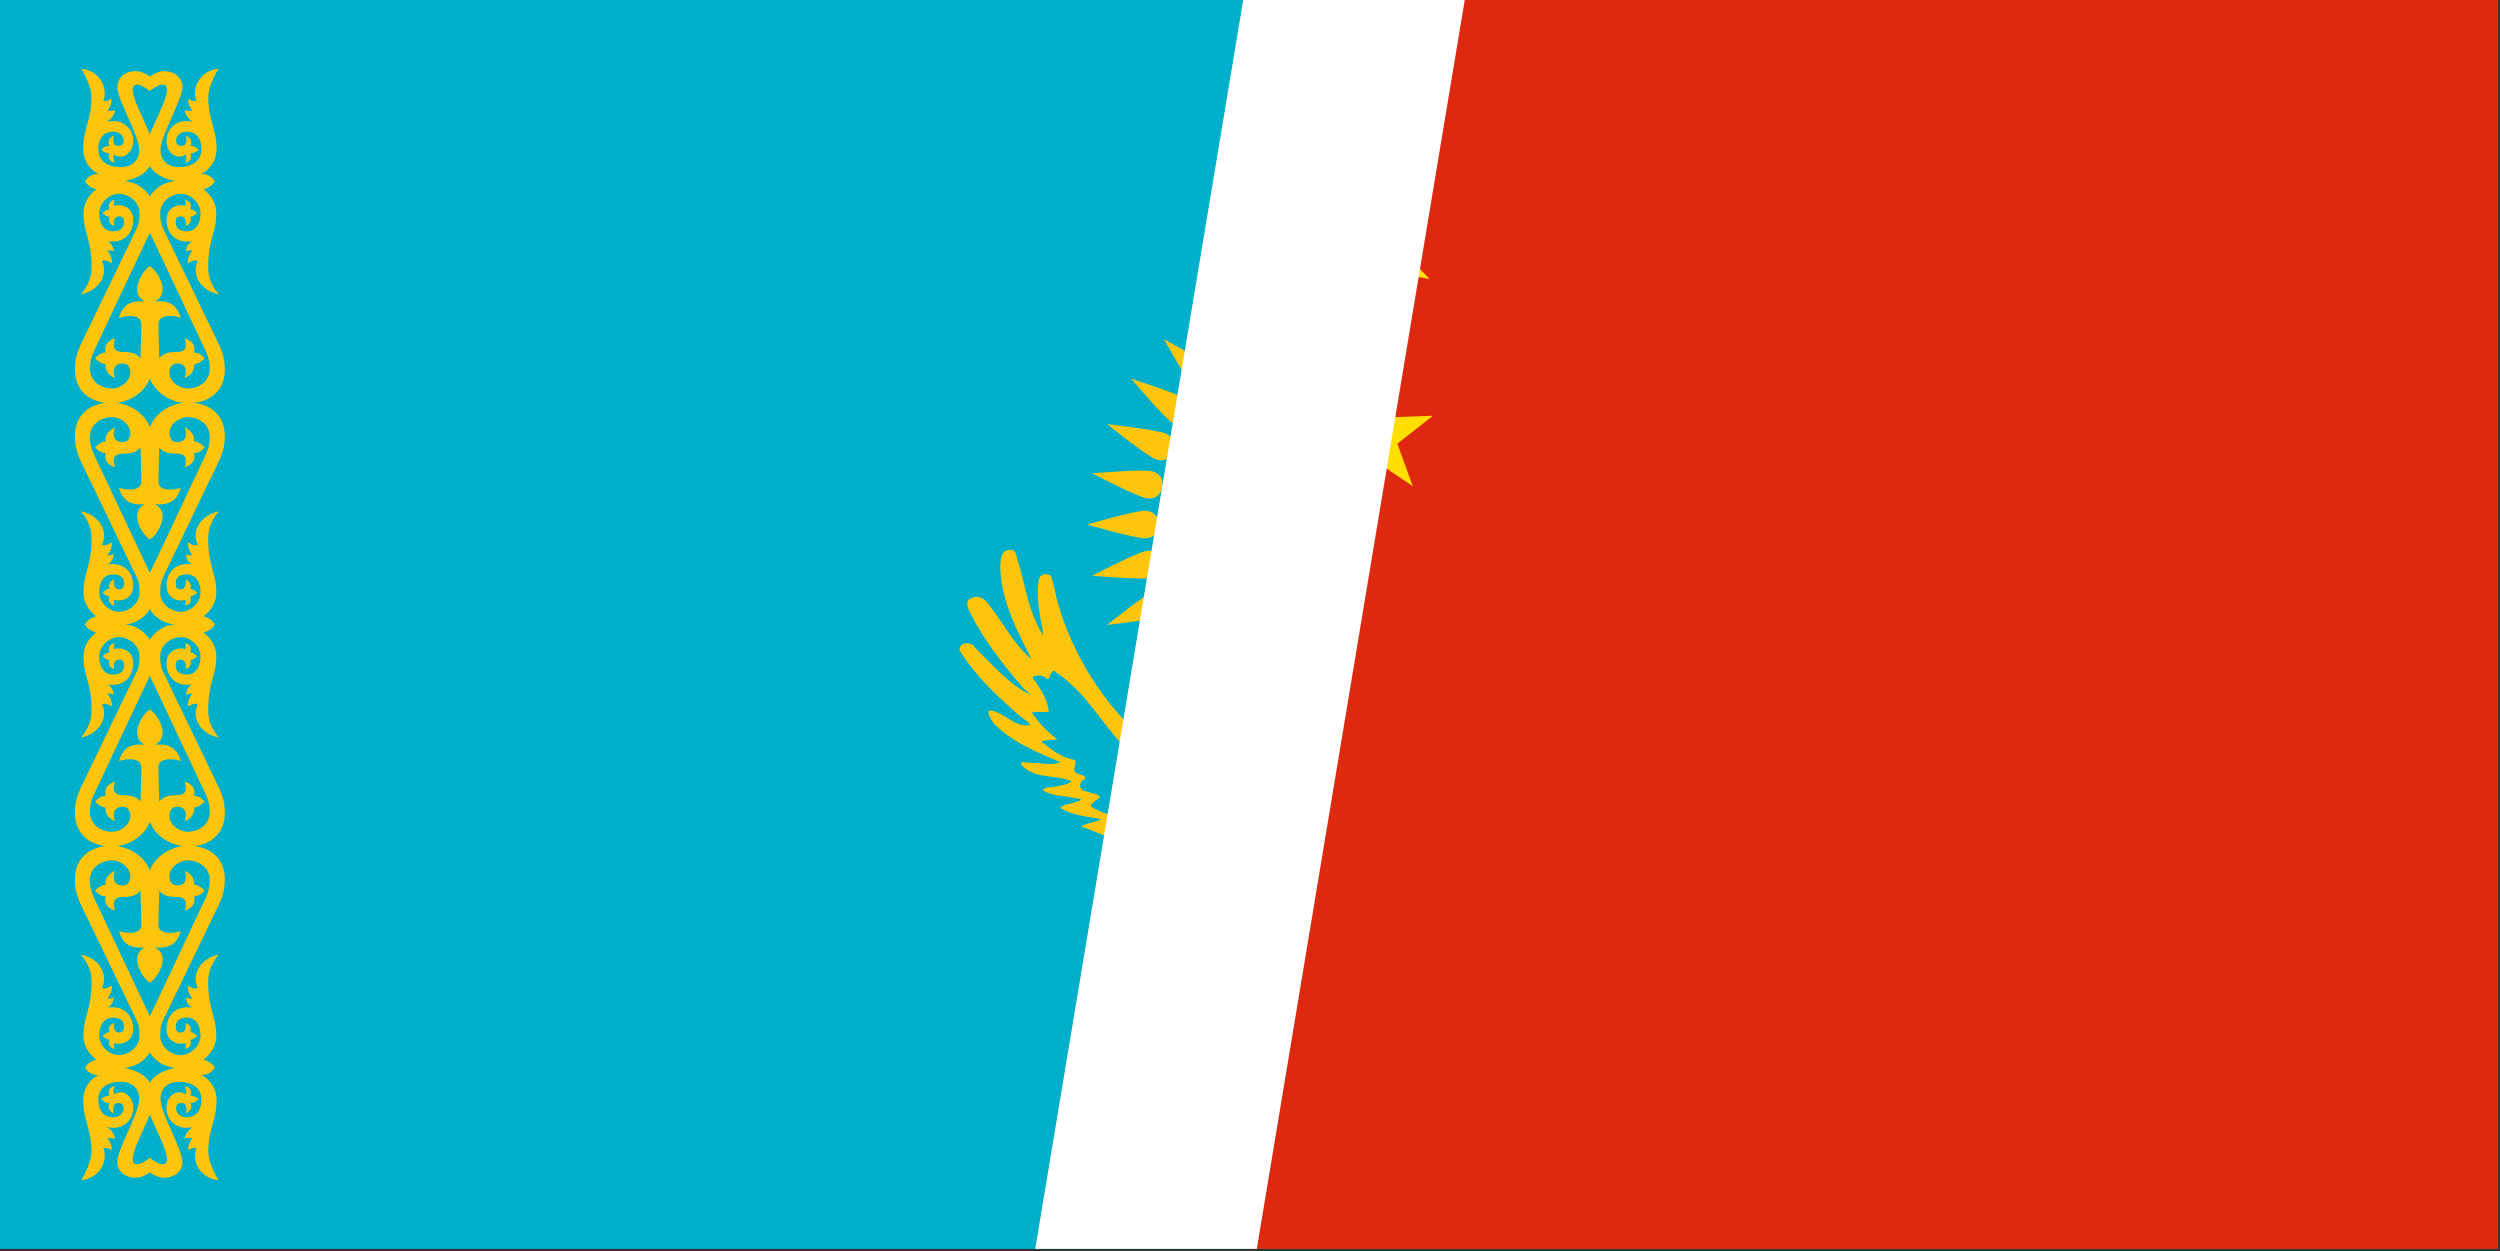 <svg width="1135" height="568" xmlns="http://www.w3.org/2000/svg" xmlns:xlink="http://www.w3.org/1999/xlink" overflow="hidden"><rect width="100%" height="100%" fill="#333333" stroke="none"/><defs><clipPath id="clip0"><rect x="2411" y="2188" width="567" height="567"/></clipPath><clipPath id="clip1"><rect x="2411" y="2188" width="567" height="567"/></clipPath><clipPath id="clip2"><rect x="2127" y="2188" width="851" height="567"/></clipPath></defs><g transform="translate(-1844 -2188)"><g><g><g><path d="M1844 2188 2978 2188 2978 2755 1844 2755Z" fill="#00AFCA"/><path d="M2532.92 2426.14C2532.92 2468.27 2498.76 2502.43 2456.63 2502.43 2414.49 2502.43 2380.34 2468.27 2380.34 2426.14 2380.34 2384.01 2414.49 2349.85 2456.63 2349.85 2498.76 2349.85 2532.92 2384.01 2532.92 2426.14Z" fill="#FEC50C"/><path d="M2456.63 2339.45C2461.16 2339.39 2462.86 2336.55 2462.86 2333.15 2462.86 2328.62 2456.63 2307.01 2456.63 2307.01 2456.63 2307.01 2450.39 2328.62 2450.39 2333.15 2450.39 2336.55 2452.09 2339.45 2456.63 2339.45Z" fill="#FEC50C"/><path d="M2543.32 2426.14C2543.38 2430.68 2546.21 2432.38 2549.62 2432.38 2554.15 2432.38 2575.75 2426.14 2575.75 2426.14 2575.75 2426.14 2554.15 2419.9 2549.62 2419.9 2546.21 2419.9 2543.32 2421.6 2543.32 2426.14Z" fill="#FEC50C"/><path d="M2456.63 2512.83C2452.09 2512.89 2450.39 2515.73 2450.39 2519.13 2450.39 2523.66 2456.63 2545.27 2456.63 2545.27 2456.63 2545.27 2462.86 2523.66 2462.86 2519.13 2462.86 2515.73 2461.16 2512.83 2456.63 2512.83Z" fill="#FEC50C"/><path d="M2369.93 2426.14C2369.88 2421.6 2367.04 2419.9 2363.64 2419.9 2359.1 2419.9 2337.5 2426.14 2337.5 2426.14 2337.5 2426.14 2359.1 2432.38 2363.64 2432.38 2367.04 2432.38 2369.93 2430.68 2369.93 2426.14Z" fill="#FEC50C"/><path d="M2489.8 2346.04C2494.02 2347.73 2496.67 2345.76 2497.97 2342.62 2499.71 2338.43 2502.22 2316.08 2502.22 2316.08 2502.22 2316.08 2488.19 2333.65 2486.45 2337.84 2485.15 2340.99 2485.61 2344.31 2489.8 2346.04Z" fill="#FEC50C"/><path d="M2536.72 2459.32C2535.04 2463.53 2537.01 2466.19 2540.15 2467.49 2544.34 2469.22 2566.69 2471.73 2566.69 2471.73 2566.69 2471.73 2549.11 2457.7 2544.92 2455.96 2541.78 2454.66 2538.46 2455.13 2536.72 2459.32Z" fill="#FEC50C"/><path d="M2423.45 2506.23C2419.24 2504.55 2416.58 2506.52 2415.28 2509.66 2413.54 2513.85 2411.04 2536.2 2411.04 2536.2 2411.04 2536.2 2425.07 2518.63 2426.8 2514.44 2428.11 2511.29 2427.64 2507.97 2423.45 2506.23Z" fill="#FEC50C"/><path d="M2376.53 2392.96C2378.22 2388.75 2376.25 2386.09 2373.1 2384.79 2368.91 2383.06 2346.57 2380.55 2346.57 2380.55 2346.57 2380.55 2364.14 2394.58 2368.33 2396.32 2371.47 2397.62 2374.8 2397.15 2376.53 2392.96Z" fill="#FEC50C"/><path d="M2517.93 2364.84C2521.18 2368.01 2524.38 2367.2 2526.79 2364.8 2530 2361.59 2540.86 2341.9 2540.86 2341.9 2540.86 2341.9 2521.18 2352.77 2517.97 2355.98 2515.56 2358.38 2514.72 2361.63 2517.93 2364.84Z" fill="#FEC50C"/><path d="M2517.93 2487.44C2514.76 2490.69 2515.56 2493.9 2517.97 2496.3 2521.18 2499.51 2540.86 2510.38 2540.86 2510.38 2540.86 2510.38 2530 2490.69 2526.79 2487.48 2524.38 2485.08 2521.14 2484.23 2517.93 2487.44Z" fill="#FEC50C"/><path d="M2395.33 2487.44C2392.08 2484.27 2388.87 2485.08 2386.47 2487.48 2383.26 2490.69 2372.39 2510.38 2372.39 2510.38 2372.39 2510.38 2392.08 2499.51 2395.29 2496.3 2397.69 2493.9 2398.53 2490.65 2395.33 2487.44Z" fill="#FEC50C"/><path d="M2395.33 2364.84C2398.49 2361.59 2397.69 2358.38 2395.29 2355.98 2392.08 2352.77 2372.39 2341.9 2372.39 2341.9 2372.39 2341.9 2383.26 2361.59 2386.47 2364.8 2388.87 2367.2 2392.12 2368.05 2395.33 2364.84Z" fill="#FEC50C"/><path d="M2536.72 2392.96C2538.51 2397.13 2541.78 2397.62 2544.92 2396.32 2549.11 2394.58 2566.69 2380.55 2566.69 2380.55 2566.69 2380.55 2544.34 2383.06 2540.15 2384.79 2537.01 2386.09 2534.99 2388.77 2536.72 2392.96Z" fill="#FEC50C"/><path d="M2489.8 2506.23C2485.64 2508.02 2485.15 2511.29 2486.45 2514.44 2488.19 2518.63 2502.22 2536.2 2502.22 2536.2 2502.22 2536.2 2499.71 2513.85 2497.97 2509.66 2496.67 2506.52 2493.99 2504.5 2489.8 2506.23Z" fill="#FEC50C"/><path d="M2376.53 2459.32C2374.74 2455.15 2371.47 2454.66 2368.33 2455.96 2364.14 2457.7 2346.57 2471.73 2346.57 2471.73 2346.57 2471.73 2368.91 2469.22 2373.1 2467.49 2376.25 2466.19 2378.27 2463.51 2376.53 2459.32Z" fill="#FEC50C"/><path d="M2423.45 2346.04C2427.62 2344.26 2428.11 2340.99 2426.8 2337.84 2425.07 2333.65 2411.04 2316.08 2411.04 2316.08 2411.04 2316.08 2413.54 2338.43 2415.28 2342.62 2416.58 2345.76 2419.26 2347.78 2423.45 2346.04Z" fill="#FEC50C"/><path d="M2473.54 2341.11C2478 2341.94 2480.22 2339.49 2480.89 2336.16 2481.77 2331.71 2479.87 2309.3 2479.87 2309.3 2479.87 2309.3 2469.54 2329.27 2468.65 2333.72 2467.99 2337.06 2469.09 2340.23 2473.54 2341.11Z" fill="#FEC50C"/><path d="M2541.66 2443.05C2540.83 2447.51 2543.28 2449.73 2546.61 2450.4 2551.06 2451.28 2573.47 2449.38 2573.47 2449.38 2573.47 2449.38 2553.49 2439.05 2549.05 2438.16 2545.71 2437.5 2542.54 2438.6 2541.66 2443.05Z" fill="#FEC50C"/><path d="M2439.71 2511.17C2435.25 2510.34 2433.03 2512.79 2432.37 2516.12 2431.48 2520.57 2433.39 2542.98 2433.39 2542.98 2433.39 2542.98 2443.72 2523.01 2444.6 2518.56 2445.27 2515.22 2444.16 2512.05 2439.71 2511.17Z" fill="#FEC50C"/><path d="M2371.6 2409.23C2372.43 2404.77 2369.98 2402.55 2366.64 2401.88 2362.19 2401 2339.79 2402.9 2339.79 2402.9 2339.79 2402.9 2359.76 2413.23 2364.21 2414.12 2367.55 2414.78 2370.71 2413.68 2371.6 2409.23Z" fill="#FEC50C"/><path d="M2504.79 2354.06C2508.6 2356.53 2511.58 2355.12 2513.47 2352.29 2515.99 2348.52 2522.81 2327.09 2522.81 2327.09 2522.81 2327.09 2505.62 2341.59 2503.1 2345.36 2501.21 2348.19 2501.02 2351.54 2504.79 2354.06Z" fill="#FEC50C"/><path d="M2528.71 2474.3C2526.24 2478.11 2527.65 2481.1 2530.48 2482.99 2534.25 2485.51 2555.68 2492.32 2555.68 2492.32 2555.68 2492.32 2541.18 2475.14 2537.41 2472.62 2534.58 2470.73 2531.23 2470.53 2528.71 2474.3Z" fill="#FEC50C"/><path d="M2408.46 2498.22C2404.66 2495.75 2401.67 2497.16 2399.78 2499.99 2397.26 2503.76 2390.44 2525.19 2390.44 2525.19 2390.44 2525.19 2407.63 2510.69 2410.15 2506.92 2412.04 2504.09 2412.23 2500.74 2408.46 2498.22Z" fill="#FEC50C"/><path d="M2384.54 2377.98C2387.02 2374.17 2385.6 2371.18 2382.78 2369.29 2379 2366.77 2357.58 2359.96 2357.58 2359.96 2357.58 2359.96 2372.07 2377.14 2375.85 2379.66 2378.67 2381.55 2382.02 2381.75 2384.54 2377.98Z" fill="#FEC50C"/><path d="M2528.71 2377.98C2531.28 2381.72 2534.58 2381.55 2537.41 2379.66 2541.18 2377.14 2555.68 2359.96 2555.68 2359.96 2555.68 2359.96 2534.25 2366.77 2530.48 2369.29 2527.65 2371.18 2526.19 2374.2 2528.71 2377.98Z" fill="#FEC50C"/><path d="M2504.79 2498.22C2501.05 2500.79 2501.21 2504.09 2503.1 2506.92 2505.62 2510.69 2522.81 2525.19 2522.81 2525.19 2522.81 2525.19 2515.99 2503.76 2513.47 2499.99 2511.58 2497.16 2508.56 2495.7 2504.79 2498.22Z" fill="#FEC50C"/><path d="M2384.54 2474.3C2381.98 2470.56 2378.67 2470.73 2375.85 2472.62 2372.07 2475.14 2357.58 2492.32 2357.58 2492.32 2357.58 2492.32 2379 2485.51 2382.78 2482.99 2385.6 2481.1 2387.06 2478.08 2384.54 2474.3Z" fill="#FEC50C"/><path d="M2408.46 2354.06C2412.2 2351.49 2412.04 2348.19 2410.15 2345.36 2407.63 2341.59 2390.44 2327.09 2390.44 2327.09 2390.44 2327.09 2397.26 2348.52 2399.78 2352.29 2401.67 2355.12 2404.69 2356.58 2408.46 2354.06Z" fill="#FEC50C"/><path d="M2541.66 2409.23C2542.6 2413.66 2545.71 2414.78 2549.05 2414.12 2553.49 2413.23 2573.47 2402.9 2573.47 2402.9 2573.47 2402.9 2551.06 2401 2546.61 2401.88 2543.28 2402.55 2540.77 2404.78 2541.66 2409.23Z" fill="#FEC50C"/><path d="M2473.54 2511.17C2469.1 2512.11 2467.99 2515.22 2468.65 2518.56 2469.54 2523.01 2479.87 2542.98 2479.87 2542.98 2479.87 2542.98 2481.77 2520.57 2480.89 2516.12 2480.22 2512.79 2477.99 2510.28 2473.54 2511.17Z" fill="#FEC50C"/><path d="M2371.6 2443.05C2370.66 2438.62 2367.55 2437.5 2364.21 2438.16 2359.76 2439.05 2339.79 2449.38 2339.79 2449.38 2339.79 2449.38 2362.19 2451.28 2366.64 2450.4 2369.98 2449.73 2372.48 2447.5 2371.6 2443.05Z" fill="#FEC50C"/><path d="M2439.71 2341.11C2444.15 2340.17 2445.27 2337.06 2444.6 2333.72 2443.72 2329.27 2433.39 2309.3 2433.39 2309.3 2433.39 2309.3 2431.48 2331.71 2432.37 2336.16 2433.03 2339.49 2435.27 2342 2439.71 2341.11Z" fill="#FEC50C"/><path d="M2443.02 2591.4C2440.98 2591.52 2438.99 2591.78 2437.04 2592.4 2434.38 2592.76 2431.83 2593.69 2429.18 2594.12L2428.12 2594.29 2426.35 2594.46C2426.46 2594.95 2426.54 2595.45 2426.54 2595.94 2426.54 2596.45 2426.48 2596.94 2426.35 2597.36 2426.23 2597.75 2425.87 2598.24 2425.59 2598.55 2425.21 2598.96 2424.82 2599.32 2424.34 2599.55 2423.89 2599.77 2423.38 2599.87 2422.87 2599.91 2422.36 2599.93 2421.83 2599.91 2421.34 2599.72 2420.83 2599.55 2420.36 2599.23 2419.92 2598.85 2419.39 2598.98 2418.84 2599.07 2418.33 2599.13 2417.8 2599.19 2417.31 2599.19 2416.84 2599.13 2416.31 2598.98 2415.76 2598.81 2415.25 2598.6 2414.74 2598.39 2414.25 2598.13 2413.78 2597.83 2411.85 2598.96 2409.7 2600.04 2408.52 2602.02 2407.86 2602.93 2407.73 2603.97 2407.58 2605.05 2407.48 2606.37 2407.82 2607.77 2408.39 2609 2408.6 2609.36 2408.77 2607.69 2409.41 2607.47 2410.49 2606.58 2411.83 2605.94 2413.19 2605.58 2414.35 2604.99 2414.19 2605.61 2413.72 2606.52 2413.61 2606.99 2412.97 2608.79 2413.83 2607.88 2417.67 2606.18 2421.92 2605.84 2426.06 2605.52 2432.07 2604.9 2438.1 2604.76 2444.13 2604.69 2449.8 2604.76 2455.47 2604.84 2461.14 2605.05 2463.84 2605.12 2466.57 2605.73 2469.23 2605.27 2469.87 2605.1 2470.88 2605.07 2471.25 2604.69 2470.04 2603.99 2468.63 2603.97 2467.28 2603.8L2456.47 2603.8C2453.47 2603.5 2450.33 2603.46 2447.5 2602.33 2446.74 2602.02 2446.04 2601.3 2445.32 2602.08 2444.24 2602.46 2443.09 2602.72 2441.96 2602.8 2439.97 2602.95 2437.99 2602.53 2436.16 2601.8 2437.48 2599.96 2439.07 2598.36 2440.52 2596.66 2439.35 2596.47 2438.22 2596.22 2437.04 2595.94 2439.1 2594.52 2441.01 2592.91 2443.02 2591.4Z" fill="#FEC50C"/><path d="M2531.32 2610.99C2527.21 2613.45 2524.07 2609.08 2520.64 2607.77 2518.19 2609.1 2517.96 2613.56 2515.67 2615.67 2512.93 2618.79 2509.57 2614.8 2509.82 2611.72 2506.54 2614.48 2504.88 2620.75 2499.58 2619.91 2497.07 2617.86 2495.2 2613.56 2493.28 2618.46 2491.72 2620.85 2487.55 2624.26 2485.39 2620.64 2484.72 2617.45 2483.12 2613.7 2481.39 2618.77 2480.19 2622.35 2476.37 2624.99 2472.67 2623.42 2470.64 2621.76 2474.29 2615.64 2471.71 2616.07 2467.86 2618.62 2465.61 2624.95 2460.23 2624.44 2458.14 2622.1 2461.5 2618.13 2459.21 2615.52 2456.51 2618.99 2453.5 2624.08 2448.83 2624.44 2446.56 2622.61 2448.91 2617.36 2447.47 2616.58 2442.67 2619.46 2437.6 2624.59 2431.57 2622.98 2433.92 2613.98 2443.75 2610.82 2452.02 2610.12 2466.25 2608.37 2481.21 2611.59 2494.9 2606.45 2497.11 2605.11 2502.47 2603.2 2500.56 2600.08 2498.87 2597.61 2504.96 2598.58 2505.54 2595.7 2505.18 2592.05 2508.33 2592.56 2511.42 2592.24 2525.24 2591.64 2538.89 2594.55 2552.67 2595.05 2553.71 2601.76 2546.26 2606.47 2540.27 2604.4 2537.4 2604.87 2533.11 2597.82 2533.95 2602.94 2533.37 2605.64 2533.78 2609.19 2531.32 2610.99M2413.72 2597.24C2416.92 2600.17 2419.16 2596.69 2422.16 2595.42 2432.19 2591.97 2440.94 2585.94 2449.57 2579.91 2454.8 2575.59 2459.33 2569.98 2466.35 2568.57 2480.05 2564.43 2494.6 2564.93 2508.35 2561.11 2518.82 2546.78 2536.6 2541.67 2551.5 2533.43 2554.84 2532.39 2556.14 2529.63 2557.2 2526.59 2562.89 2517.62 2570.64 2509.67 2579.8 2504.23 2584.13 2501.86 2589.3 2500.5 2594.21 2501.58 2593.86 2507.43 2590.5 2512.61 2586.46 2516.65 2589.77 2516.58 2592.62 2514.48 2595.96 2514.6 2597.11 2520.6 2590.63 2523.74 2587.19 2527.47 2589.11 2527.92 2596.46 2528.48 2592.45 2530.4 2587.35 2533.94 2581.52 2536.37 2576.8 2540.49 2581.15 2541.27 2581.65 2542.2 2577.23 2543.77 2574.83 2545.39 2570.23 2545.96 2569.78 2549.12 2573.07 2551.14 2568.27 2553.14 2566.42 2553.8 2562.88 2554.62 2559.16 2556.16 2563.86 2558.85 2562.08 2561.54 2558.27 2562.11 2555.16 2561.84 2556.1 2564.89 2557.47 2568.3 2553.52 2569.64 2544.66 2576.33 2534.26 2581.21 2523.13 2582.32 2537.04 2583.39 2551.37 2580.81 2563.25 2573.24 2564.82 2571.39 2573.05 2569.39 2568.45 2567.83 2566.28 2566.93 2561.64 2565.93 2561.32 2564.28 2567.76 2560.3 2575.87 2561.72 2582.8 2559.36 2582.98 2557.11 2577.53 2557.74 2575.5 2557.23 2570.66 2556.83 2570.94 2555.6 2575.61 2555.14 2581.52 2553.57 2588.21 2553.26 2593.18 2549.41 2589.14 2547.54 2584.05 2549.19 2579.73 2547.66 2587.05 2544.45 2595.68 2544.13 2602.25 2539.32 2605.24 2535.99 2598.42 2537.03 2596.43 2537.11 2592.38 2537.82 2590.5 2535.88 2595.11 2534.19 2602.97 2528.39 2612.93 2524.63 2618.46 2516.22 2619.76 2514.34 2621.54 2508.67 2617.36 2510.71 2611.87 2512.53 2607.04 2518.7 2600.79 2516.79 2613.11 2507.24 2624.84 2496.37 2633.26 2483.15 2633.7 2479.34 2627.71 2478.93 2626.15 2481.92 2618.24 2489.55 2611.07 2498.56 2600.94 2503.34 2610.64 2493.97 2618.67 2482.87 2625.67 2471.38 2627.17 2467.96 2631.21 2463.84 2629.02 2460.04 2625.49 2457.12 2621.07 2459.8 2619.24 2463.29 2613.08 2471.33 2608.41 2480.71 2600.5 2487.25 2607.43 2474.03 2614.6 2459.95 2614.77 2444.7 2614.75 2441.56 2614.12 2436.93 2609.86 2437.52 2606.48 2438.13 2607.28 2443.19 2605.89 2445.74 2602.82 2456.16 2601.38 2467.45 2595.09 2476.57 2596.5 2468.11 2598.98 2459.28 2597.08 2450.73 2596.19 2446.91 2590.02 2448.55 2590.81 2452.33 2583.44 2489.68 2558.38 2522.33 2525.61 2541.23 2510.61 2549.72 2493.85 2555.19 2476.8 2557.67 2472.21 2558.68 2467.25 2558.09 2462.87 2559.65 2452.24 2567.8 2445.81 2581.43 2432.36 2585.7 2426.33 2588.69 2418.47 2589.3 2414.16 2594.9 2413.79 2595.62 2413.71 2596.45 2413.72 2597.24" fill="#FEC50C"/><path d="M2453.98 2559.36C2451.99 2562.96 2450.83 2567.1 2448.27 2570.33 2440.6 2563.34 2429.47 2563.57 2419.73 2563.11 2411.69 2562.68 2402.95 2561.94 2396.73 2556.2 2390.19 2550.84 2384.85 2543.89 2377.53 2539.54 2370.86 2537.72 2364.13 2535.45 2358.77 2530.88 2347.3 2521.53 2340.74 2507.67 2329.54 2498.03 2327.4 2495.93 2324.88 2494.3 2322.49 2492.51 2320.22 2493.07 2321.24 2497.98 2318.46 2495.47 2316.95 2494.4 2313.16 2494.29 2312.82 2495.8 2316.25 2500.31 2319.67 2505.46 2320.15 2511.24 2317.81 2511.48 2313.66 2510.74 2312.5 2511.61 2315.6 2516.26 2319.58 2520.39 2324.1 2523.67 2321.93 2524.02 2317.66 2523.83 2316.83 2524.7 2321.31 2528.36 2326.12 2532.09 2332 2533.03 2333.2 2534.61 2330.24 2537.67 2332.73 2539.03 2334.17 2539.62 2338.93 2540.6 2335.65 2542.24 2333.4 2543.76 2334.24 2547.3 2337.12 2547.22 2338.94 2548.15 2343.02 2548.37 2343.34 2549.98 2341.73 2551.63 2336.71 2553.57 2340.98 2555.11 2344.97 2557.32 2349.52 2558.76 2354.08 2558.92 2351.79 2560.84 2348.98 2561.93 2346.62 2563.75 2357.14 2569.91 2368.8 2573.97 2380.32 2577.87 2384.91 2579.41 2389.55 2580.84 2394.3 2581.74 2380.49 2580.94 2367.13 2576.85 2354.55 2571.25 2348.03 2568.39 2341.46 2565.62 2334.77 2563.16 2337.71 2561.64 2341.1 2561.26 2344.14 2559.94 2337.83 2558.68 2330.93 2558.26 2325.39 2554.8 2326.24 2553.28 2329.46 2553.21 2331.24 2552.44 2334.59 2551.63 2336.67 2550.66 2331.95 2550.37 2327.18 2549.07 2321.71 2549.65 2317.51 2546.78 2317.79 2545.06 2322.18 2545.66 2323.97 2544.91 2326.23 2544.52 2328.73 2544.2 2330.53 2542.68 2323.16 2539.63 2313.53 2541.79 2307.76 2535.29 2306.43 2532.81 2311.89 2534.8 2313.45 2534.39 2317.4 2534.39 2321.65 2535.65 2325.41 2534.05 2314.68 2529.34 2303.18 2524.93 2294.99 2516.21 2294.08 2514.81 2291.36 2510.98 2293.56 2510.51 2299.93 2511.35 2304.54 2518.3 2311.36 2517.22 2312.26 2516 2307.4 2514 2306.18 2512.26 2296.24 2503.73 2286.6 2494.47 2279.63 2483.3 2279.15 2479.57 2285.02 2479.01 2286.56 2481.89 2294.16 2489.21 2301.03 2497.76 2310.5 2502.75 2313.85 2504.38 2308.57 2500.83 2307.86 2499.54 2299.11 2489.38 2290.79 2478.65 2284.67 2466.69 2283.58 2464.53 2281.77 2460.63 2285.04 2459.48 2288.31 2457.84 2291.56 2460.08 2293.22 2462.89 2299.65 2471 2304.38 2480.64 2312.4 2487.4 2305.57 2474.15 2298.28 2460.21 2298.11 2444.97 2298.27 2442.01 2298.46 2437.55 2302.46 2437.67 2305.83 2437.16 2305.3 2441.46 2306.4 2443.52 2309.71 2454.71 2311.16 2466.83 2317.81 2476.72 2316.34 2468.41 2314.18 2459.86 2315.61 2451.42 2315.95 2448.64 2319.07 2447.8 2321.1 2449.48 2322.75 2453.51 2323.09 2458.49 2324.59 2462.8 2333.13 2492.01 2352.31 2517.7 2377.29 2534.94 2397.87 2549.06 2422.29 2557.48 2447.21 2558.95 2449.47 2559.15 2451.73 2559.22 2453.98 2559.35" fill="#FEC50C"/><path d="M2423.68 2596.74C2423.68 2597.48 2423.08 2598.08 2422.34 2598.08 2421.6 2598.08 2421 2597.48 2421 2596.74 2421 2596 2421.6 2595.4 2422.34 2595.4 2423.08 2595.4 2423.68 2596 2423.68 2596.74Z" fill="#FEC50C"/><path d="M2422.77 2596.53C2422.77 2596.83 2422.53 2597.07 2422.23 2597.07 2421.92 2597.07 2421.68 2596.83 2421.68 2596.53 2421.68 2596.23 2421.92 2595.98 2422.23 2595.98 2422.53 2595.98 2422.77 2596.23 2422.77 2596.53Z" stroke="#00AFCA" stroke-width="0.216" fill="#FEC50C"/><path d="M1912.04 2229.35C1912.04 2229.35 1906.59 2224.77 1904.74 2227.06 1901.76 2230.76 1913.89 2249.16 1913.89 2255.64 1913.89 2266.28 1906.79 2269.17 1898.03 2270.69 1892.15 2271.71 1882.58 2270.26 1882.58 2270.26 1884.38 2267.84 1885.55 2267.12 1888.59 2266.93 1885.21 2265.17 1881.76 2261.36 1881.76 2255.43 1881.76 2246.28 1885.53 2242.51 1885.53 2232.19 1885.53 2226.47 1880.84 2219.18 1880.84 2219.18 1889.13 2220.01 1893.24 2227.69 1890.9 2233.83 1892.22 2234.02 1893.42 2233.72 1894.45 2232.75 1895.06 2234.45 1894.1 2236.43 1892.82 2238.13 1893.85 2238.68 1894.61 2238.35 1896.26 2238.01 1896.1 2239.76 1895.05 2241.62 1892.48 2243.38 1899.94 2241.44 1904.53 2246.64 1904.53 2252.08 1904.53 2256.19 1901.65 2259.13 1898.83 2259.13 1897.92 2259.13 1896.58 2258.76 1895.83 2258.2 1895.3 2259.33 1895.57 2260.84 1896.12 2261.97 1894.06 2261.43 1892.75 2260.2 1893.68 2257.65 1892.09 2257.5 1890.83 2256.97 1889.98 2255.95 1890.85 2254.84 1892.16 2254.2 1893.68 2254.25 1892.53 2251.87 1893.81 2250.53 1895.69 2249.45 1895.69 2249.45 1894.49 2254.25 1897.54 2254.25 1898.9 2254.25 1900.15 2253.8 1900.15 2251.79 1900.15 2250.03 1898.62 2247.6 1895.07 2247.75 1891.52 2247.91 1888.64 2250.2 1888.64 2255.86 1888.64 2261.09 1892.86 2263.69 1898.41 2263.86 1903.42 2264.01 1907.2 2261.3 1907.2 2256.13 1907.2 2249.25 1897.27 2233.58 1897.27 2227.45 1897.27 2222.85 1901.41 2220.29 1905.45 2220.29 1910.7 2220.29 1915.13 2225.48 1915.13 2225.48L1912.04 2229.34Z" fill="#FEC50C"/><path d="M1913.19 2353.64C1913.19 2365.14 1902.87 2371.04 1894.76 2371.04 1883.84 2371.04 1878.02 2364.51 1878.02 2355.96 1878.02 2351.12 1878.91 2348.07 1881.14 2343.44 1881.14 2343.44 1899.16 2305.96 1906.18 2291.47 1907.05 2289.66 1907.33 2287.6 1907.33 2284.59 1907.33 2279.93 1902.81 2276.12 1898.08 2276 1893.76 2275.9 1889.05 2280.03 1889.05 2284.74 1889.05 2290.46 1892.02 2293.02 1895.07 2293.02 1898.82 2293.02 1900.31 2291.47 1900.31 2288.84 1900.31 2287 1899.43 2286.21 1898.15 2286.21 1894.94 2286.21 1895.84 2290.54 1895.84 2290.54 1894.24 2290.19 1892.93 2288.56 1893.68 2286.52 1892.47 2286.25 1891.37 2285.6 1890.55 2284.66 1891.42 2283.83 1892.41 2283.18 1893.68 2282.96 1892.93 2280.47 1893.93 2279.26 1896.11 2278.75 1895.67 2279.7 1895.65 2280.59 1895.8 2281.42 1899.23 2280.44 1904.48 2281.99 1904.48 2287.91 1904.48 2293.79 1900.4 2298.74 1892.75 2297.5 1894.57 2298.37 1895.5 2300.15 1895.68 2302.14 1894.3 2301.6 1892.75 2301.52 1892.75 2301.52 1893.65 2303.1 1894.89 2304.46 1894.84 2307.55 1893.42 2306.91 1892.1 2305.72 1890.28 2306.47 1893.14 2312.08 1889.63 2319.8 1880.72 2321.63 1883.98 2317.8 1885.58 2313.68 1885.58 2309.56 1885.58 2296.24 1881.88 2294 1881.88 2284.74 1881.88 2280.87 1883.87 2276.68 1887.82 2273.84L1887.82 2273.99C1885.21 2273.29 1883.53 2272.01 1882.57 2270.26 1888.54 2268.57 1897.2 2268.6 1901.85 2270.43 1907.2 2271.05 1910.94 2275.16 1912.04 2277.24 1913.14 2279.32 1915.28 2286.85 1912.04 2293.63 1908.49 2301.05 1891.79 2336.48 1886.58 2347.61 1885.48 2349.97 1884.81 2352.48 1884.81 2355.19 1884.81 2362.01 1891.05 2364.39 1894.6 2364.39 1898.85 2364.39 1903.17 2361.16 1903.17 2357.12 1903.17 2354.56 1901.78 2353.02 1899.77 2353.02 1894.98 2353.02 1895.27 2357.1 1896.22 2359.67 1893.24 2358.33 1891.5 2355.94 1891.98 2353.41 1890.29 2353.18 1888.68 2352.38 1887.2 2350.7 1888.37 2349.23 1889.79 2348.11 1891.98 2348.07 1891.02 2344.16 1893.65 2342.5 1896.22 2341.58 1895.41 2344.46 1894.87 2347.77 1899.77 2347.77 1903.34 2347.77 1906.16 2348.38 1907.8 2350.7 1907.89 2347.61 1908.18 2335.39 1908.18 2335.39 1908.39 2330.8 1902.04 2330.93 1898 2332.3 1899.52 2327.01 1902.65 2324.15 1909.88 2324.88 1908.12 2324.14 1906.25 2322.49 1906.25 2319.31 1906.25 2315 1909.75 2310.23 1912.04 2308.82L1913.19 2353.64Z" fill="#FEC50C"/><path d="M69.185 165.643C69.185 177.136 58.867 183.043 50.759 183.043 39.835 183.043 34.019 176.512 34.019 167.962 34.019 163.116 34.907 160.075 37.141 155.436 37.141 155.436 55.161 117.963 62.176 103.469 63.051 101.661 63.333 99.603 63.333 96.587 63.333 91.928 58.814 88.12 54.076 88.003 49.757 87.895 45.05 92.03 45.05 96.742 45.05 102.464 48.019 105.016 51.067 105.016 54.819 105.016 56.313 103.474 56.313 100.84 56.313 99.004 55.427 98.211 54.153 98.211 50.936 98.211 51.839 102.541 51.839 102.541 50.241 102.192 48.928 100.559 49.679 98.52 48.466 98.252 47.37 97.601 46.555 96.664 47.417 95.828 48.407 95.182 49.679 94.963 48.925 92.475 49.932 91.26 52.109 90.748 51.67 91.705 51.655 92.585 51.801 93.416 55.227 92.441 60.479 93.992 60.479 99.912 60.479 105.789 56.4 110.737 48.753 109.501 50.572 110.371 51.497 112.15 51.684 114.14 50.295 113.6 48.753 113.522 48.753 113.522 49.647 115.099 50.889 116.458 50.836 119.554 49.418 118.909 48.101 117.715 46.284 118.471 49.136 124.083 45.632 131.802 36.718 133.628 39.981 129.804 41.578 125.675 41.578 121.564 41.578 108.242 37.876 106.003 37.876 96.741 37.876 92.865 39.867 88.681 43.816 85.837L43.816 85.992C41.206 85.293 39.535 84.008 38.574 82.262 44.536 80.571 53.202 80.602 57.855 82.433 63.204 83.053 66.938 87.156 68.038 89.24 69.138 91.32 71.275 98.852 68.038 105.633 64.495 113.054 47.79 148.475 42.581 159.61 41.477 161.971 40.806 164.476 40.806 167.188 40.806 174.009 47.055 176.391 50.604 176.391 54.847 176.391 59.167 173.159 59.167 169.122 59.167 166.564 57.778 165.024 55.772 165.024 50.977 165.024 51.268 169.103 52.224 171.674 49.239 170.332 47.504 167.936 47.981 165.41 46.292 165.178 44.683 164.377 43.199 162.703 44.367 161.229 45.791 160.114 47.981 160.074 47.025 156.155 49.648 154.498 52.224 153.579 51.409 156.455 50.875 159.765 55.772 159.765 59.344 159.765 62.156 160.384 63.795 162.704 63.892 159.61 64.181 147.392 64.181 147.392 64.387 142.801 58.036 142.932 53.999 144.299 55.522 139.01 58.647 136.151 65.879 136.875 64.123 136.141 62.253 134.489 62.253 131.307 62.254 127.002 65.746 122.232 68.039 120.822L69.186 165.644Z" fill="#FEC50C" transform="matrix(1 0 0 -1 1844 2553.76)"/><path d="M68.04 41.347C68.04 41.347 62.591 36.768 60.74 39.065 57.764 42.759 69.892 61.16 69.892 67.639 69.892 78.275 62.795 81.168 54.031 82.687 48.151 83.706 38.575 82.26 38.575 82.26 40.378 79.838 41.551 79.124 44.589 78.93 41.207 77.174 37.763 73.362 37.763 67.429 37.763 58.279 41.529 54.507 41.529 44.192 41.529 38.469 36.837 31.184 36.837 31.184 45.132 32.014 49.242 39.694 46.903 45.832 48.223 46.022 49.422 45.725 50.452 44.749 51.058 46.45 50.1 48.425 48.817 50.127 49.851 50.679 50.61 50.348 52.256 50.008 52.1 51.761 51.05 53.623 48.48 55.376 55.937 53.44 60.525 58.637 60.525 64.078 60.525 68.187 57.645 71.133 54.83 71.133 53.921 71.133 52.584 70.758 51.831 70.195 51.299 71.326 51.573 72.84 52.12 73.971 50.057 73.426 48.747 72.201 49.679 69.65 48.095 69.505 46.834 68.969 45.977 67.949 46.846 66.836 48.164 66.195 49.679 66.248 48.526 63.866 49.812 62.534 51.685 61.453 51.685 61.453 50.494 66.248 53.537 66.248 54.905 66.248 56.152 65.802 56.152 63.785 56.152 62.029 54.617 59.597 51.068 59.752 47.52 59.906 44.643 62.198 44.643 67.863 44.643 73.089 48.858 75.688 54.412 75.856 59.42 76.01 63.201 73.297 63.201 68.13 63.201 61.254 53.274 45.579 53.274 39.451 53.274 34.853 57.408 32.287 61.454 32.287 66.7 32.287 71.126 37.481 71.126 37.481L68.044 41.345Z" fill="#FEC50C" transform="matrix(-1 0 0 1 1980.08 2188)"/><path d="M69.185 165.643C69.185 177.136 58.867 183.043 50.759 183.043 39.835 183.043 34.019 176.512 34.019 167.962 34.019 163.116 34.907 160.075 37.141 155.436 37.141 155.436 55.161 117.963 62.176 103.469 63.051 101.661 63.333 99.603 63.333 96.587 63.333 91.928 58.814 88.12 54.076 88.003 49.757 87.895 45.05 92.03 45.05 96.742 45.05 102.464 48.019 105.016 51.067 105.016 54.819 105.016 56.313 103.474 56.313 100.84 56.313 99.004 55.427 98.211 54.153 98.211 50.936 98.211 51.839 102.541 51.839 102.541 50.241 102.192 48.928 100.559 49.679 98.52 48.466 98.252 47.37 97.601 46.555 96.664 47.417 95.828 48.407 95.182 49.679 94.963 48.925 92.475 49.932 91.26 52.109 90.748 51.67 91.705 51.655 92.585 51.801 93.416 55.227 92.441 60.479 93.992 60.479 99.912 60.479 105.789 56.4 110.737 48.753 109.501 50.572 110.371 51.497 112.15 51.684 114.14 50.295 113.6 48.753 113.522 48.753 113.522 49.647 115.099 50.889 116.458 50.836 119.554 49.418 118.909 48.101 117.715 46.284 118.471 49.136 124.083 45.632 131.802 36.718 133.628 39.981 129.804 41.578 125.675 41.578 121.564 41.578 108.242 37.876 106.003 37.876 96.741 37.876 92.865 39.867 88.681 43.816 85.837L43.816 85.992C41.206 85.293 39.535 84.008 38.574 82.262 44.536 80.571 53.202 80.602 57.855 82.433 63.204 83.053 66.938 87.156 68.038 89.24 69.138 91.32 71.275 98.852 68.038 105.633 64.495 113.054 47.79 148.475 42.581 159.61 41.477 161.971 40.806 164.476 40.806 167.188 40.806 174.009 47.055 176.391 50.604 176.391 54.847 176.391 59.167 173.159 59.167 169.122 59.167 166.564 57.778 165.024 55.772 165.024 50.977 165.024 51.268 169.103 52.224 171.674 49.239 170.332 47.504 167.936 47.981 165.41 46.292 165.178 44.683 164.377 43.199 162.703 44.367 161.229 45.791 160.114 47.981 160.074 47.025 156.155 49.648 154.498 52.224 153.579 51.409 156.455 50.875 159.765 55.772 159.765 59.344 159.765 62.156 160.384 63.795 162.704 63.892 159.61 64.181 147.392 64.181 147.392 64.387 142.801 58.036 142.932 53.999 144.299 55.522 139.01 58.647 136.151 65.879 136.875 64.123 136.141 62.253 134.489 62.253 131.307 62.254 127.002 65.746 122.232 68.039 120.822L69.186 165.644Z" fill="#FEC50C" transform="matrix(-1 0 0 1 1980.08 2188)"/><path d="M1910.89 2388.12C1910.89 2376.62 1921.21 2370.72 1929.32 2370.72 1940.24 2370.72 1946.06 2377.25 1946.06 2385.8 1946.06 2390.64 1945.17 2393.69 1942.94 2398.32 1942.94 2398.32 1924.92 2435.8 1917.9 2450.29 1917.03 2452.1 1916.75 2454.16 1916.75 2457.17 1916.75 2461.83 1921.27 2465.64 1926 2465.76 1930.32 2465.86 1935.03 2461.73 1935.03 2457.02 1935.03 2451.3 1932.06 2448.74 1929.01 2448.74 1925.26 2448.74 1923.77 2450.29 1923.77 2452.92 1923.77 2454.76 1924.65 2455.55 1925.93 2455.55 1929.14 2455.55 1928.24 2451.22 1928.24 2451.22 1929.84 2451.57 1931.15 2453.2 1930.4 2455.24 1931.61 2455.51 1932.71 2456.16 1933.53 2457.1 1932.66 2457.93 1931.67 2458.58 1930.4 2458.8 1931.15 2461.29 1930.15 2462.5 1927.97 2463.01 1928.41 2462.06 1928.43 2461.17 1928.28 2460.34 1924.85 2461.32 1919.6 2459.77 1919.6 2453.85 1919.6 2447.97 1923.68 2443.02 1931.33 2444.26 1929.51 2443.39 1928.58 2441.61 1928.4 2439.62 1929.78 2440.16 1931.33 2440.24 1931.33 2440.24 1930.43 2438.66 1929.19 2437.3 1929.24 2434.21 1930.66 2434.85 1931.98 2436.04 1933.8 2435.29 1930.94 2429.68 1934.45 2421.96 1943.36 2420.13 1940.1 2423.96 1938.5 2428.09 1938.5 2432.2 1938.5 2445.52 1942.2 2447.76 1942.2 2457.02 1942.2 2460.89 1940.21 2465.08 1936.26 2467.92L1936.26 2467.77C1938.87 2468.47 1940.55 2469.75 1941.51 2471.5 1935.54 2473.19 1926.88 2473.16 1922.22 2471.33 1916.88 2470.71 1913.14 2466.6 1912.04 2464.52 1910.94 2462.44 1908.8 2454.91 1912.04 2448.13 1915.59 2440.71 1932.29 2405.29 1937.5 2394.15 1938.6 2391.79 1939.27 2389.28 1939.27 2386.57 1939.27 2379.75 1933.03 2377.37 1929.48 2377.37 1925.23 2377.37 1920.91 2380.6 1920.91 2384.64 1920.91 2387.2 1922.3 2388.74 1924.31 2388.74 1929.1 2388.74 1928.81 2384.66 1927.86 2382.09 1930.84 2383.43 1932.58 2385.82 1932.1 2388.35 1933.79 2388.58 1935.4 2389.38 1936.88 2391.06 1935.71 2392.53 1934.29 2393.65 1932.1 2393.69 1933.06 2397.6 1930.43 2399.26 1927.86 2400.18 1928.67 2397.31 1929.21 2393.99 1924.31 2393.99 1920.74 2393.99 1917.92 2393.38 1916.28 2391.06 1916.19 2394.15 1915.9 2406.37 1915.9 2406.37 1915.69 2410.96 1922.04 2410.83 1926.08 2409.46 1924.56 2414.75 1921.43 2417.61 1914.2 2416.89 1915.96 2417.62 1917.83 2419.27 1917.83 2422.45 1917.83 2426.76 1914.33 2431.53 1912.04 2432.94L1910.89 2388.12Z" fill="#FEC50C"/><path d="M68.04 41.347C68.04 41.347 62.591 36.768 60.74 39.065 57.764 42.759 69.892 61.16 69.892 67.639 69.892 78.275 62.795 81.168 54.031 82.687 48.151 83.706 38.575 82.26 38.575 82.26 40.378 79.838 41.551 79.124 44.589 78.93 41.207 77.174 37.763 73.362 37.763 67.429 37.763 58.279 41.529 54.507 41.529 44.192 41.529 38.469 36.837 31.184 36.837 31.184 45.132 32.014 49.242 39.694 46.903 45.832 48.223 46.022 49.422 45.725 50.452 44.749 51.058 46.45 50.1 48.425 48.817 50.127 49.851 50.679 50.61 50.348 52.256 50.008 52.1 51.761 51.05 53.623 48.48 55.376 55.937 53.44 60.525 58.637 60.525 64.078 60.525 68.187 57.645 71.133 54.83 71.133 53.921 71.133 52.584 70.758 51.831 70.195 51.299 71.326 51.573 72.84 52.12 73.971 50.057 73.426 48.747 72.201 49.679 69.65 48.095 69.505 46.834 68.969 45.977 67.949 46.846 66.836 48.164 66.195 49.679 66.248 48.526 63.866 49.812 62.534 51.685 61.453 51.685 61.453 50.494 66.248 53.537 66.248 54.905 66.248 56.152 65.802 56.152 63.785 56.152 62.029 54.617 59.597 51.068 59.752 47.52 59.906 44.643 62.198 44.643 67.863 44.643 73.089 48.858 75.688 54.412 75.856 59.42 76.01 63.201 73.297 63.201 68.13 63.201 61.254 53.274 45.579 53.274 39.451 53.274 34.853 57.408 32.287 61.454 32.287 66.7 32.287 71.126 37.481 71.126 37.481L68.044 41.345Z" fill="#FEC50C" transform="matrix(1 0 0 -1 1844 2755)"/><path d="M69.185 165.643C69.185 177.136 58.867 183.043 50.759 183.043 39.835 183.043 34.019 176.512 34.019 167.962 34.019 163.116 34.907 160.075 37.141 155.436 37.141 155.436 55.161 117.963 62.176 103.469 63.051 101.661 63.333 99.603 63.333 96.587 63.333 91.928 58.814 88.12 54.076 88.003 49.757 87.895 45.05 92.03 45.05 96.742 45.05 102.464 48.019 105.016 51.067 105.016 54.819 105.016 56.313 103.474 56.313 100.84 56.313 99.004 55.427 98.211 54.153 98.211 50.936 98.211 51.839 102.541 51.839 102.541 50.241 102.192 48.928 100.559 49.679 98.52 48.466 98.252 47.37 97.601 46.555 96.664 47.417 95.828 48.407 95.182 49.679 94.963 48.925 92.475 49.932 91.26 52.109 90.748 51.67 91.705 51.655 92.585 51.801 93.416 55.227 92.441 60.479 93.992 60.479 99.912 60.479 105.789 56.4 110.737 48.753 109.501 50.572 110.371 51.497 112.15 51.684 114.14 50.295 113.6 48.753 113.522 48.753 113.522 49.647 115.099 50.889 116.458 50.836 119.554 49.418 118.909 48.101 117.715 46.284 118.471 49.136 124.083 45.632 131.802 36.718 133.628 39.981 129.804 41.578 125.675 41.578 121.564 41.578 108.242 37.876 106.003 37.876 96.741 37.876 92.865 39.867 88.681 43.816 85.837L43.816 85.992C41.206 85.293 39.535 84.008 38.574 82.262 44.536 80.571 53.202 80.602 57.855 82.433 63.204 83.053 66.938 87.156 68.038 89.24 69.138 91.32 71.275 98.852 68.038 105.633 64.495 113.054 47.79 148.475 42.581 159.61 41.477 161.971 40.806 164.476 40.806 167.188 40.806 174.009 47.055 176.391 50.604 176.391 54.847 176.391 59.167 173.159 59.167 169.122 59.167 166.564 57.778 165.024 55.772 165.024 50.977 165.024 51.268 169.103 52.224 171.674 49.239 170.332 47.504 167.936 47.981 165.41 46.292 165.178 44.683 164.377 43.199 162.703 44.367 161.229 45.791 160.114 47.981 160.074 47.025 156.155 49.648 154.498 52.224 153.579 51.409 156.455 50.875 159.765 55.772 159.765 59.344 159.765 62.156 160.384 63.795 162.704 63.892 159.61 64.181 147.392 64.181 147.392 64.387 142.801 58.036 142.932 53.999 144.299 55.522 139.01 58.647 136.151 65.879 136.875 64.123 136.141 62.253 134.489 62.253 131.307 62.254 127.002 65.746 122.232 68.039 120.822L69.186 165.644Z" fill="#FEC50C" transform="matrix(1 0 0 -1 1844 2755)"/><path d="M1913.19 2554.88C1913.19 2566.38 1902.87 2572.28 1894.76 2572.28 1883.84 2572.28 1878.02 2565.75 1878.02 2557.2 1878.02 2552.36 1878.91 2549.31 1881.14 2544.68 1881.14 2544.68 1899.16 2507.2 1906.18 2492.71 1907.05 2490.9 1907.33 2488.84 1907.33 2485.83 1907.33 2481.17 1902.81 2477.36 1898.08 2477.24 1893.76 2477.14 1889.05 2481.27 1889.05 2485.98 1889.05 2491.7 1892.02 2494.26 1895.07 2494.26 1898.82 2494.26 1900.31 2492.71 1900.31 2490.08 1900.31 2488.24 1899.43 2487.45 1898.15 2487.45 1894.94 2487.45 1895.84 2491.78 1895.84 2491.78 1894.24 2491.43 1892.93 2489.8 1893.68 2487.76 1892.47 2487.49 1891.37 2486.84 1890.55 2485.9 1891.42 2485.07 1892.41 2484.42 1893.68 2484.2 1892.93 2481.71 1893.93 2480.5 1896.11 2479.99 1895.67 2480.94 1895.65 2481.83 1895.8 2482.66 1899.23 2481.68 1904.48 2483.23 1904.48 2489.15 1904.48 2495.03 1900.4 2499.98 1892.75 2498.74 1894.57 2499.61 1895.5 2501.39 1895.68 2503.38 1894.3 2502.84 1892.75 2502.76 1892.75 2502.76 1893.65 2504.34 1894.89 2505.7 1894.84 2508.79 1893.42 2508.15 1892.1 2506.96 1890.28 2507.71 1893.14 2513.32 1889.63 2521.04 1880.72 2522.87 1883.98 2519.04 1885.58 2514.91 1885.58 2510.8 1885.58 2497.48 1881.88 2495.24 1881.88 2485.98 1881.88 2482.11 1883.87 2477.92 1887.82 2475.08L1887.82 2475.23C1885.21 2474.53 1883.53 2473.25 1882.57 2471.5 1888.54 2469.81 1897.2 2469.84 1901.85 2471.67 1907.2 2472.29 1910.94 2476.4 1912.04 2478.48 1913.14 2480.56 1915.28 2488.09 1912.04 2494.87 1908.49 2502.29 1891.79 2537.71 1886.58 2548.85 1885.48 2551.21 1884.81 2553.72 1884.81 2556.43 1884.81 2563.25 1891.05 2565.63 1894.6 2565.63 1898.85 2565.63 1903.17 2562.4 1903.17 2558.36 1903.17 2555.8 1901.78 2554.26 1899.77 2554.26 1894.98 2554.26 1895.27 2558.34 1896.22 2560.91 1893.24 2559.57 1891.5 2557.18 1891.98 2554.65 1890.29 2554.42 1888.68 2553.62 1887.2 2551.94 1888.37 2550.47 1889.79 2549.35 1891.98 2549.31 1891.02 2545.4 1893.65 2543.74 1896.22 2542.82 1895.41 2545.69 1894.87 2549.01 1899.77 2549.01 1903.34 2549.01 1906.16 2549.62 1907.8 2551.94 1907.89 2548.85 1908.18 2536.63 1908.18 2536.63 1908.39 2532.04 1902.04 2532.17 1898 2533.54 1899.52 2528.25 1902.65 2525.39 1909.88 2526.11 1908.12 2525.38 1906.25 2523.73 1906.25 2520.55 1906.25 2516.24 1909.75 2511.47 1912.04 2510.06L1913.19 2554.88Z" fill="#FEC50C"/><path d="M1912.04 2713.65C1912.04 2713.65 1917.49 2718.23 1919.34 2715.94 1922.32 2712.24 1910.19 2693.84 1910.19 2687.36 1910.19 2676.72 1917.29 2673.83 1926.05 2672.31 1931.93 2671.29 1941.5 2672.74 1941.5 2672.74 1939.7 2675.16 1938.53 2675.88 1935.49 2676.07 1938.87 2677.83 1942.32 2681.64 1942.32 2687.57 1942.32 2696.72 1938.55 2700.49 1938.55 2710.81 1938.55 2716.53 1943.24 2723.82 1943.24 2723.82 1934.95 2722.99 1930.84 2715.31 1933.18 2709.17 1931.86 2708.98 1930.66 2709.28 1929.63 2710.25 1929.02 2708.55 1929.98 2706.57 1931.26 2704.87 1930.23 2704.32 1929.47 2704.65 1927.82 2704.99 1927.98 2703.24 1929.03 2701.38 1931.6 2699.62 1924.14 2701.56 1919.55 2696.36 1919.55 2690.92 1919.55 2686.81 1922.43 2683.87 1925.25 2683.87 1926.16 2683.87 1927.5 2684.24 1928.25 2684.8 1928.78 2683.67 1928.51 2682.16 1927.96 2681.03 1930.02 2681.57 1931.33 2682.8 1930.4 2685.35 1931.99 2685.5 1933.25 2686.03 1934.1 2687.05 1933.23 2688.16 1931.92 2688.8 1930.4 2688.75 1931.55 2691.13 1930.27 2692.47 1928.39 2693.55 1928.39 2693.55 1929.59 2688.75 1926.54 2688.75 1925.18 2688.75 1923.93 2689.2 1923.93 2691.21 1923.93 2692.97 1925.46 2695.4 1929.01 2695.25 1932.56 2695.09 1935.44 2692.8 1935.44 2687.14 1935.44 2681.91 1931.22 2679.31 1925.67 2679.14 1920.66 2678.99 1916.88 2681.7 1916.88 2686.87 1916.88 2693.75 1926.81 2709.42 1926.81 2715.55 1926.81 2720.15 1922.67 2722.71 1918.63 2722.71 1913.38 2722.71 1908.95 2717.52 1908.95 2717.52L1912.04 2713.66Z" fill="#FEC50C"/><path d="M1910.89 2589.36C1910.89 2577.86 1921.21 2571.96 1929.32 2571.96 1940.24 2571.96 1946.06 2578.49 1946.06 2587.04 1946.06 2591.88 1945.17 2594.93 1942.94 2599.56 1942.94 2599.56 1924.92 2637.04 1917.9 2651.53 1917.03 2653.34 1916.75 2655.4 1916.75 2658.41 1916.75 2663.07 1921.27 2666.88 1926 2667 1930.32 2667.1 1935.03 2662.97 1935.03 2658.26 1935.03 2652.54 1932.06 2649.98 1929.01 2649.98 1925.26 2649.98 1923.77 2651.53 1923.77 2654.16 1923.77 2656 1924.65 2656.79 1925.93 2656.79 1929.14 2656.79 1928.24 2652.46 1928.24 2652.46 1929.84 2652.81 1931.15 2654.44 1930.4 2656.48 1931.61 2656.75 1932.71 2657.4 1933.53 2658.34 1932.66 2659.17 1931.67 2659.82 1930.4 2660.04 1931.15 2662.53 1930.15 2663.74 1927.97 2664.25 1928.41 2663.3 1928.43 2662.41 1928.28 2661.58 1924.85 2662.56 1919.6 2661.01 1919.6 2655.09 1919.6 2649.21 1923.68 2644.26 1931.33 2645.5 1929.51 2644.63 1928.58 2642.85 1928.4 2640.86 1929.78 2641.4 1931.33 2641.48 1931.33 2641.48 1930.43 2639.9 1929.19 2638.54 1929.24 2635.45 1930.66 2636.09 1931.98 2637.28 1933.8 2636.53 1930.94 2630.92 1934.45 2623.2 1943.36 2621.37 1940.1 2625.2 1938.5 2629.32 1938.5 2633.44 1938.5 2646.76 1942.2 2649 1942.2 2658.26 1942.2 2662.13 1940.21 2666.32 1936.26 2669.16L1936.26 2669.01C1938.87 2669.71 1940.55 2670.99 1941.51 2672.74 1935.54 2674.43 1926.88 2674.4 1922.22 2672.57 1916.88 2671.95 1913.14 2667.84 1912.04 2665.76 1910.94 2663.68 1908.8 2656.15 1912.04 2649.37 1915.59 2641.95 1932.29 2606.52 1937.5 2595.39 1938.6 2593.03 1939.27 2590.52 1939.27 2587.81 1939.27 2580.99 1933.03 2578.61 1929.48 2578.61 1925.23 2578.61 1920.91 2581.84 1920.91 2585.88 1920.91 2588.44 1922.3 2589.98 1924.31 2589.98 1929.1 2589.98 1928.81 2585.9 1927.86 2583.33 1930.84 2584.67 1932.58 2587.06 1932.1 2589.59 1933.79 2589.82 1935.4 2590.62 1936.88 2592.3 1935.71 2593.77 1934.29 2594.89 1932.1 2594.93 1933.06 2598.84 1930.43 2600.5 1927.86 2601.42 1928.67 2598.54 1929.21 2595.23 1924.31 2595.23 1920.74 2595.23 1917.92 2594.62 1916.28 2592.3 1916.19 2595.39 1915.9 2607.61 1915.9 2607.61 1915.69 2612.2 1922.04 2612.07 1926.08 2610.7 1924.56 2615.99 1921.43 2618.85 1914.2 2618.12 1915.96 2618.86 1917.83 2620.51 1917.83 2623.69 1917.83 2628 1914.33 2632.77 1912.04 2634.18L1910.89 2589.36Z" fill="#FEC50C"/><path d="M69.185 165.643C69.185 177.136 58.867 183.043 50.759 183.043 39.835 183.043 34.019 176.512 34.019 167.962 34.019 163.116 34.907 160.075 37.141 155.436 37.141 155.436 55.161 117.963 62.176 103.469 63.051 101.661 63.333 99.603 63.333 96.587 63.333 91.928 58.814 88.12 54.076 88.003 49.757 87.895 45.05 92.03 45.05 96.742 45.05 102.464 48.019 105.016 51.067 105.016 54.819 105.016 56.313 103.474 56.313 100.84 56.313 99.004 55.427 98.211 54.153 98.211 50.936 98.211 51.839 102.541 51.839 102.541 50.241 102.192 48.928 100.559 49.679 98.52 48.466 98.252 47.37 97.601 46.555 96.664 47.417 95.828 48.407 95.182 49.679 94.963 48.925 92.475 49.932 91.26 52.109 90.748 51.67 91.705 51.655 92.585 51.801 93.416 55.227 92.441 60.479 93.992 60.479 99.912 60.479 105.789 56.4 110.737 48.753 109.501 50.572 110.371 51.497 112.15 51.684 114.14 50.295 113.6 48.753 113.522 48.753 113.522 49.647 115.099 50.889 116.458 50.836 119.554 49.418 118.909 48.101 117.715 46.284 118.471 49.136 124.083 45.632 131.802 36.718 133.628 39.981 129.804 41.578 125.675 41.578 121.564 41.578 108.242 37.876 106.003 37.876 96.741 37.876 92.865 39.867 88.681 43.816 85.837L43.816 85.992C41.206 85.293 39.535 84.008 38.574 82.262 44.536 80.571 53.202 80.602 57.855 82.433 63.204 83.053 66.938 87.156 68.038 89.24 69.138 91.32 71.275 98.852 68.038 105.633 64.495 113.054 47.79 148.475 42.581 159.61 41.477 161.971 40.806 164.476 40.806 167.188 40.806 174.009 47.055 176.391 50.604 176.391 54.847 176.391 59.167 173.159 59.167 169.122 59.167 166.564 57.778 165.024 55.772 165.024 50.977 165.024 51.268 169.103 52.224 171.674 49.239 170.332 47.504 167.936 47.981 165.41 46.292 165.178 44.683 164.377 43.199 162.703 44.367 161.229 45.791 160.114 47.981 160.074 47.025 156.155 49.648 154.498 52.224 153.579 51.409 156.455 50.875 159.765 55.772 159.765 59.344 159.765 62.156 160.384 63.795 162.704 63.892 159.61 64.181 147.392 64.181 147.392 64.387 142.801 58.036 142.932 53.999 144.299 55.522 139.01 58.647 136.151 65.879 136.875 64.123 136.141 62.253 134.489 62.253 131.307 62.254 127.002 65.746 122.232 68.039 120.822L69.186 165.644Z" fill="#FEC50C" transform="matrix(-1 0 0 1 1980.08 2389.24)"/></g></g></g><g clip-path="url(#clip0)"><g clip-path="url(#clip1)"><g clip-path="url(#clip2)"><path d="M0 0 850.024 0 850.024 566.683 0 566.683Z" fill="#DE2910" transform="matrix(1 0 0 1.001 2127.98 2188)"/><path d="M0-85.002 49.963 68.768-80.842-26.267 80.842-26.267-49.963 68.768Z" fill="#FFDE00" transform="matrix(1 0 0 1.001 2269.65 2329.75)"/><path d="M0-28.337 16.656 22.925-26.95-8.756 26.95-8.756-16.656 22.925Z" fill="#FFDE00" transform="matrix(0.92 0.391 -0.391 0.921 2411.32 2244.7)"/><path d="M0-28.342 16.659 22.929-26.955-8.758 26.955-8.758-16.659 22.929Z" fill="#FFDE00" transform="matrix(0.696 0.718 -0.718 0.696 2467.99 2301.4)"/><path d="M0-28.336 16.655 22.924-26.949-8.756 26.949-8.756-16.655 22.924Z" fill="#FFDE00" transform="matrix(0.343 0.94 -0.939 0.343 2467.99 2386.45)"/><path d="M0-28.336 16.655 22.924-26.949-8.756 26.949-8.756-16.655 22.924Z" fill="#FFDE00" transform="matrix(0.936 0.353 -0.353 0.936 2411.32 2443.15)"/></g></g></g><path d="M2314 2755 2408.42 2188 2509 2188 2414.58 2755Z" fill="#FFFFFF" fill-rule="evenodd"/></g></svg>